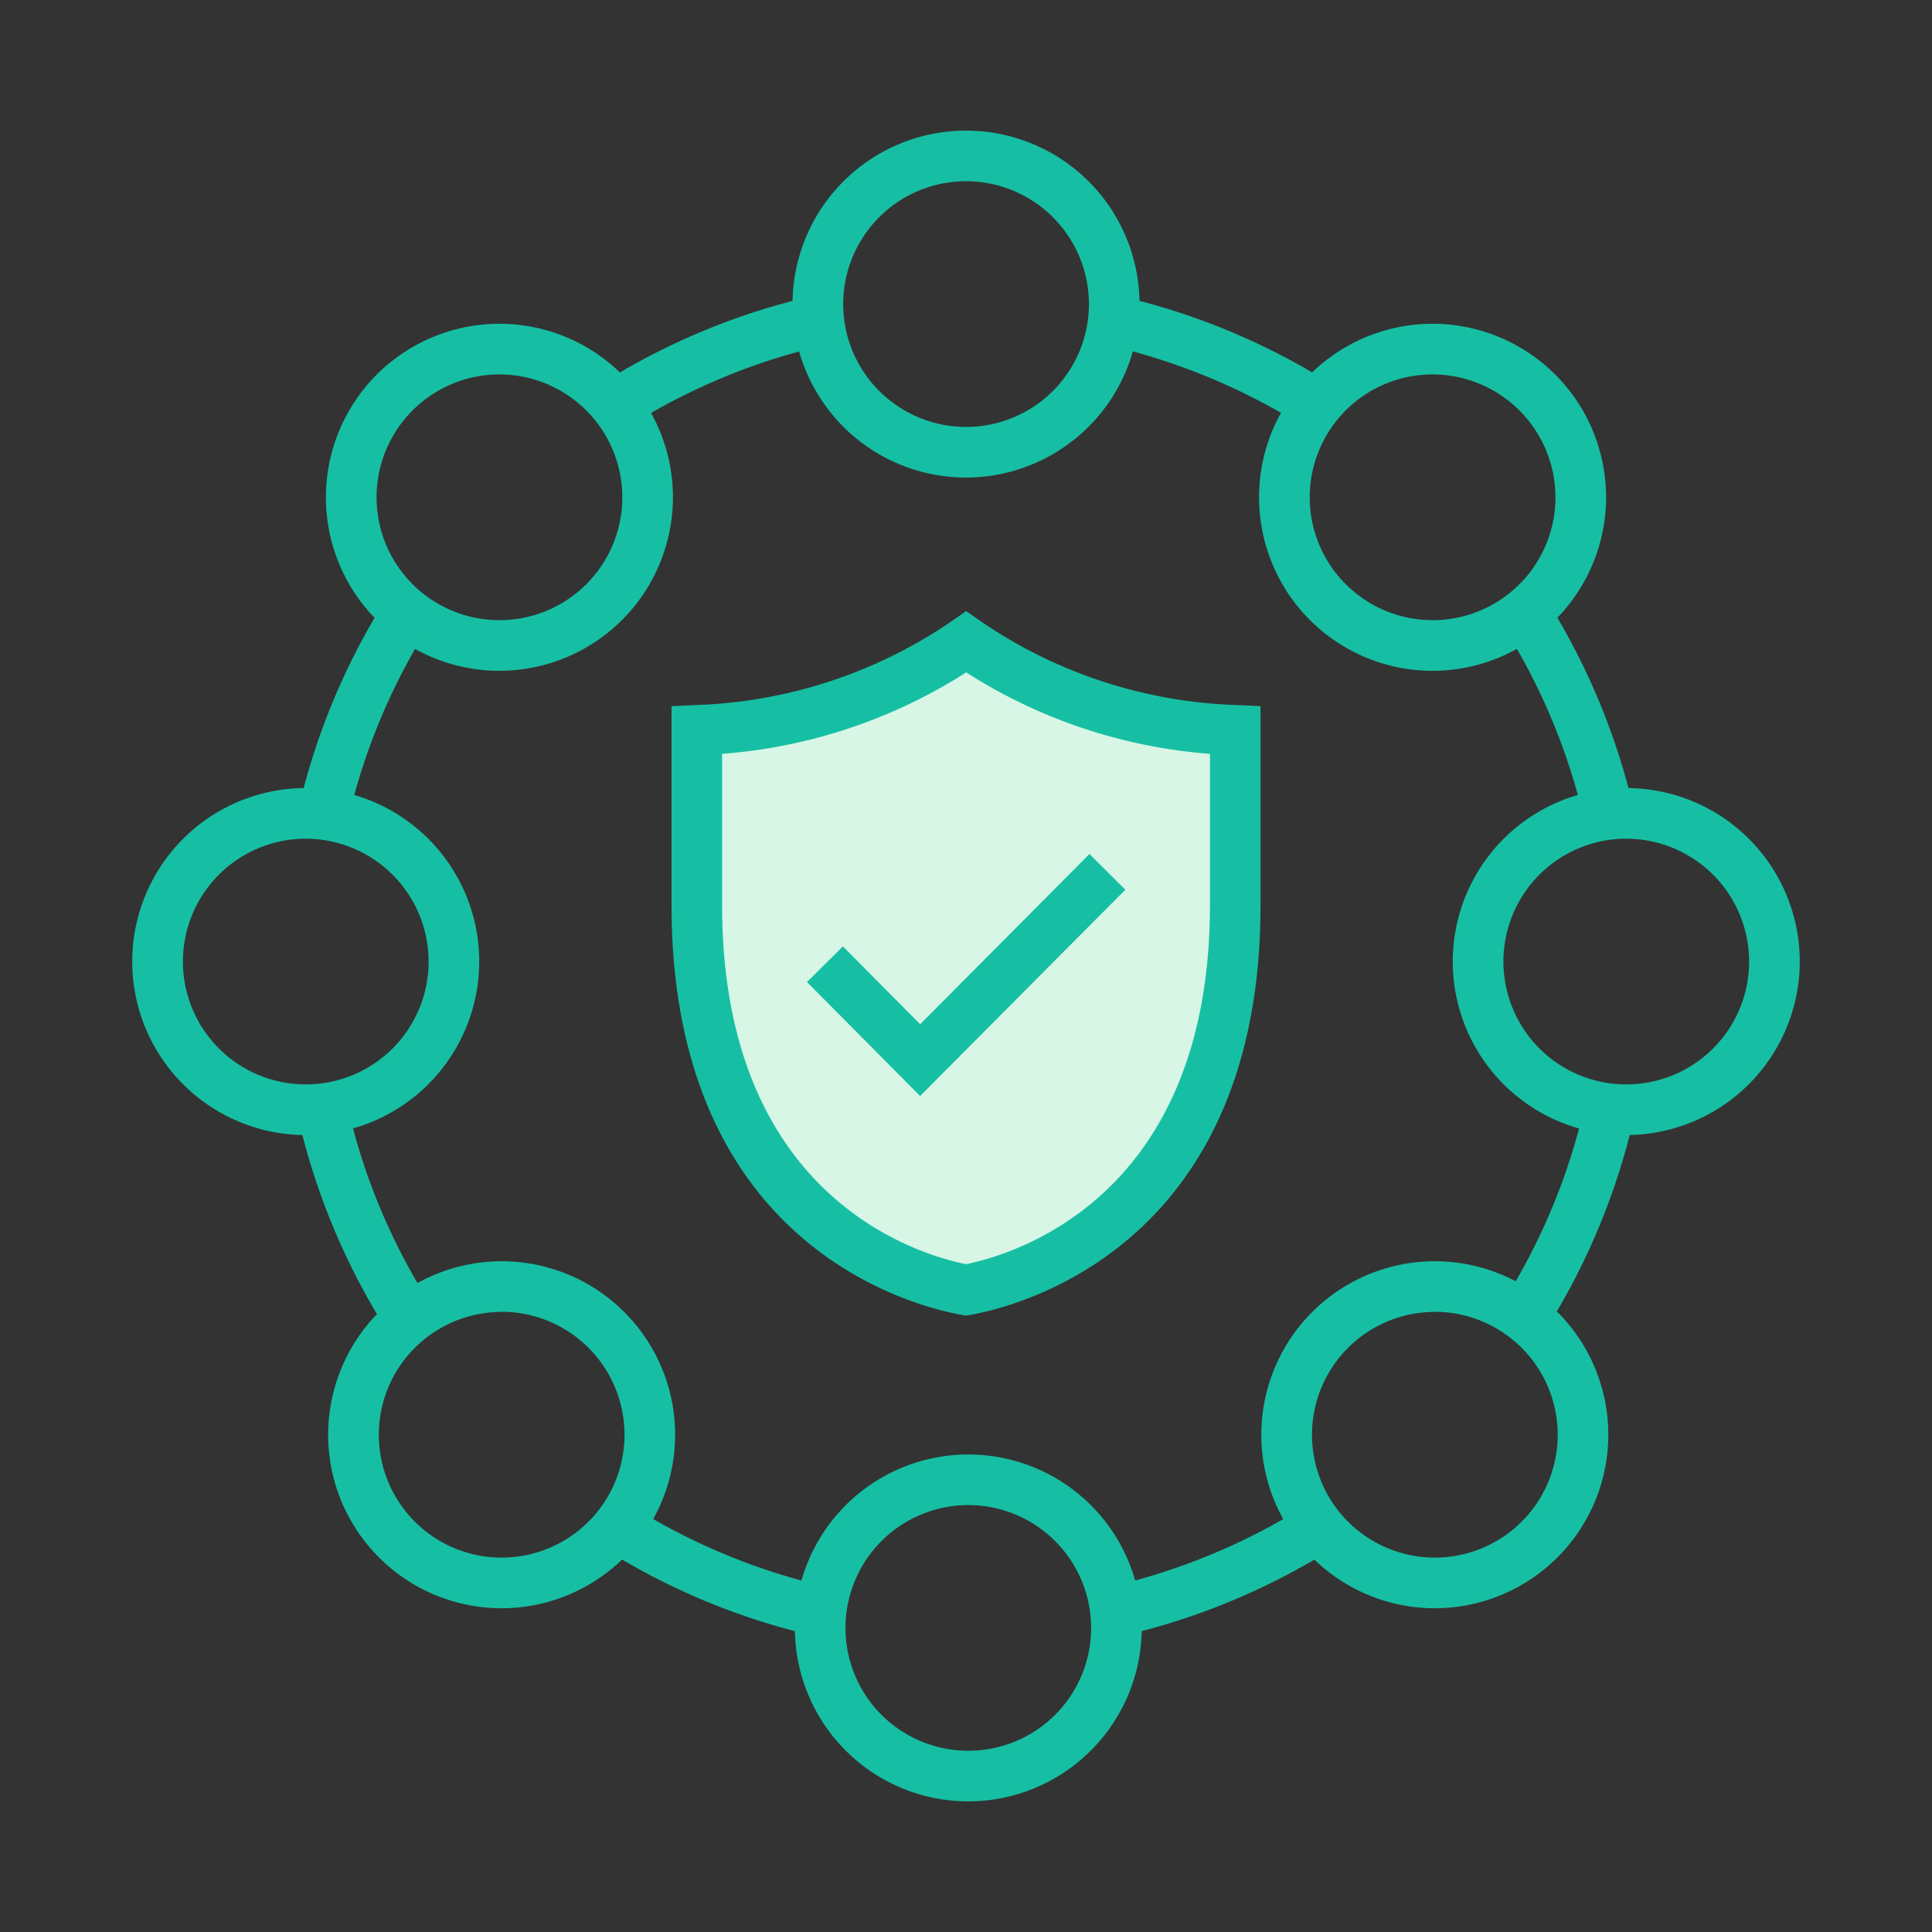 <svg xmlns="http://www.w3.org/2000/svg" width="80" height="80" viewBox="0 0 80 80">
  <rect x="0" y="0" width="80" height="80" fill="#333333" stroke="none"/>
  <g id="::ic-real-time-endpoint-containment" transform="translate(-957.523 -1607.592)">
    <g id="Group_4657-inner" data-name="Group 4657-inner" transform="translate(392.313 1402.002)">
      <g id="Group_4654" data-name="Group 4654" transform="translate(593.018 230.893)">
        <path id="Path_5584" data-name="Path 5584" d="M592.984,247.93c-1.977-.356-11.16-2.719-11.145-15.96,0-1.771,0-5.126,0-7.214a20.787,20.787,0,0,0,11.149-3.656,20.736,20.736,0,0,0,11.141,3.656v7.214C604.143,245.21,594.961,247.573,592.984,247.93Z" transform="translate(-580.791 -219.818)" fill="#d7f6e5"/>
        <path id="Path_5585" data-name="Path 5585" d="M593.532,249.662l-.185-.031c-2.008-.361-12.023-2.868-12.009-16.994v-8.21l1-.048a19.9,19.9,0,0,0,10.6-3.472l.6-.419.6.421a19.86,19.86,0,0,0,10.589,3.47l1,.046v8.214c.015,14.122-10,16.631-12.009,16.992Zm-10.1-23.258v6.237c-.013,12.055,8.025,14.47,10.1,14.891,2.073-.421,10.109-2.839,10.1-14.891V226.4a21.772,21.772,0,0,1-10.092-3.373A21.82,21.82,0,0,1,583.435,226.4Z" transform="translate(-581.339 -220.488)" fill="#16bfa3"/>
        <path id="Path_5586" data-name="Path 5586" d="M588.7,235.308l-4.684-4.719,1.486-1.478,3.2,3.225,7.01-7.049,1.486,1.478Z" transform="translate(-578.408 -215.227)" fill="#16bfa3"/>
      </g>
      <g id="Group_4656" data-name="Group 4656" transform="translate(570.687 210.998)">
        <path id="Path_5587" data-name="Path 5587" d="M581.7,229.183A7.185,7.185,0,1,1,588.879,222,7.191,7.191,0,0,1,581.7,229.183Zm0-12.273A5.088,5.088,0,1,0,586.783,222,5.094,5.094,0,0,0,581.7,216.91Z" transform="translate(-566.491 -206.814)" fill="#16bfa3"/>
        <path id="Path_5588" data-name="Path 5588" d="M590.912,225.365a7.183,7.183,0,1,1,7.182-7.185A7.193,7.193,0,0,1,590.912,225.365Zm0-12.271A5.087,5.087,0,1,0,596,218.18,5.091,5.091,0,0,0,590.912,213.094Z" transform="translate(-556.387 -210.998)" fill="#16bfa3"/>
        <path id="Path_5589" data-name="Path 5589" d="M600.129,229.183A7.185,7.185,0,1,1,607.311,222,7.192,7.192,0,0,1,600.129,229.183Zm0-12.273A5.088,5.088,0,1,0,605.215,222,5.095,5.095,0,0,0,600.129,216.91Z" transform="translate(-546.283 -206.814)" fill="#16bfa3"/>
        <path id="Path_5590" data-name="Path 5590" d="M577.872,238.351a7.184,7.184,0,1,1,7.182-7.185A7.193,7.193,0,0,1,577.872,238.351Zm0-12.271a5.087,5.087,0,1,0,5.086,5.086A5.093,5.093,0,0,0,577.872,226.08Z" transform="translate(-570.687 -196.759)" fill="#16bfa3"/>
        <path id="Path_5591" data-name="Path 5591" d="M603.952,238.351a7.184,7.184,0,1,1,7.183-7.185A7.191,7.191,0,0,1,603.952,238.351Zm0-12.271a5.087,5.087,0,1,0,5.086,5.086A5.091,5.091,0,0,0,603.952,226.08Z" transform="translate(-542.088 -196.759)" fill="#16bfa3"/>
        <path id="Path_5592" data-name="Path 5592" d="M599.527,239.6l-1.774-1.122a26.139,26.139,0,0,0,3.423-8.268l2.046.459A28.265,28.265,0,0,1,599.527,239.6Z" transform="translate(-541.01 -189.934)" fill="#16bfa3"/>
        <path id="Path_5593" data-name="Path 5593" d="M601.114,229.4a26.026,26.026,0,0,0-3.342-8.017l1.774-1.117a28.2,28.2,0,0,1,3.612,8.66Z" transform="translate(-540.99 -200.842)" fill="#16bfa3"/>
        <path id="Path_5594" data-name="Path 5594" d="M598.04,219.66a26.12,26.12,0,0,0-8.069-3.352l.465-2.042a28.2,28.2,0,0,1,8.719,3.621Z" transform="translate(-549.543 -207.415)" fill="#16bfa3"/>
        <path id="Path_5595" data-name="Path 5595" d="M581.069,219.675l-1.117-1.774a28.162,28.162,0,0,1,8.771-3.639l.466,2.042A26.071,26.071,0,0,0,581.069,219.675Z" transform="translate(-560.528 -207.419)" fill="#16bfa3"/>
        <g id="Group_4655" data-name="Group 4655" transform="translate(8.115 46.814)">
          <path id="Path_5596" data-name="Path 5596" d="M600.173,247.7a7.184,7.184,0,1,1,7.182-7.182A7.191,7.191,0,0,1,600.173,247.7Zm0-12.271a5.087,5.087,0,1,0,5.086,5.088A5.095,5.095,0,0,0,600.173,235.424Z" transform="translate(-554.35 -233.328)" fill="#16bfa3"/>
          <path id="Path_5597" data-name="Path 5597" d="M590.958,251.511a7.182,7.182,0,1,1,7.182-7.185A7.193,7.193,0,0,1,590.958,251.511Zm0-12.268a5.086,5.086,0,1,0,5.086,5.084A5.091,5.091,0,0,0,590.958,239.242Z" transform="translate(-564.454 -229.142)" fill="#16bfa3"/>
          <path id="Path_5598" data-name="Path 5598" d="M581.738,247.7a7.184,7.184,0,1,1,7.184-7.182A7.19,7.19,0,0,1,581.738,247.7Zm0-12.271a5.087,5.087,0,1,0,5.088,5.088A5.092,5.092,0,0,0,581.738,235.424Z" transform="translate(-574.558 -233.328)" fill="#16bfa3"/>
          <path id="Path_5599" data-name="Path 5599" d="M588.72,243.552A28.073,28.073,0,0,1,580,239.93l1.117-1.774a26.1,26.1,0,0,0,8.071,3.354Z" transform="translate(-568.588 -228.034)" fill="#16bfa3"/>
          <path id="Path_5600" data-name="Path 5600" d="M590.464,243.565,590,241.523a26.189,26.189,0,0,0,8.12-3.371l1.117,1.774A28.106,28.106,0,0,1,590.464,243.565Z" transform="translate(-557.631 -228.039)" fill="#16bfa3"/>
        </g>
        <path id="Path_5601" data-name="Path 5601" d="M576.031,229.228l-2.04-.486a28.174,28.174,0,0,1,3.566-8.48l1.774,1.117A26.057,26.057,0,0,0,576.031,229.228Z" transform="translate(-567.064 -200.842)" fill="#16bfa3"/>
        <path id="Path_5602" data-name="Path 5602" d="M577.648,239.6a28.278,28.278,0,0,1-3.7-8.931l2.048-.459a25.969,25.969,0,0,0,3.426,8.266Z" transform="translate(-567.111 -189.934)" fill="#16bfa3"/>
      </g>
    </g>
    <rect id="Group_4657-area" data-name="Group 4657-area" width="80" height="80" transform="translate(957.523 1607.592)" fill="none"/>
  </g>
</svg>
